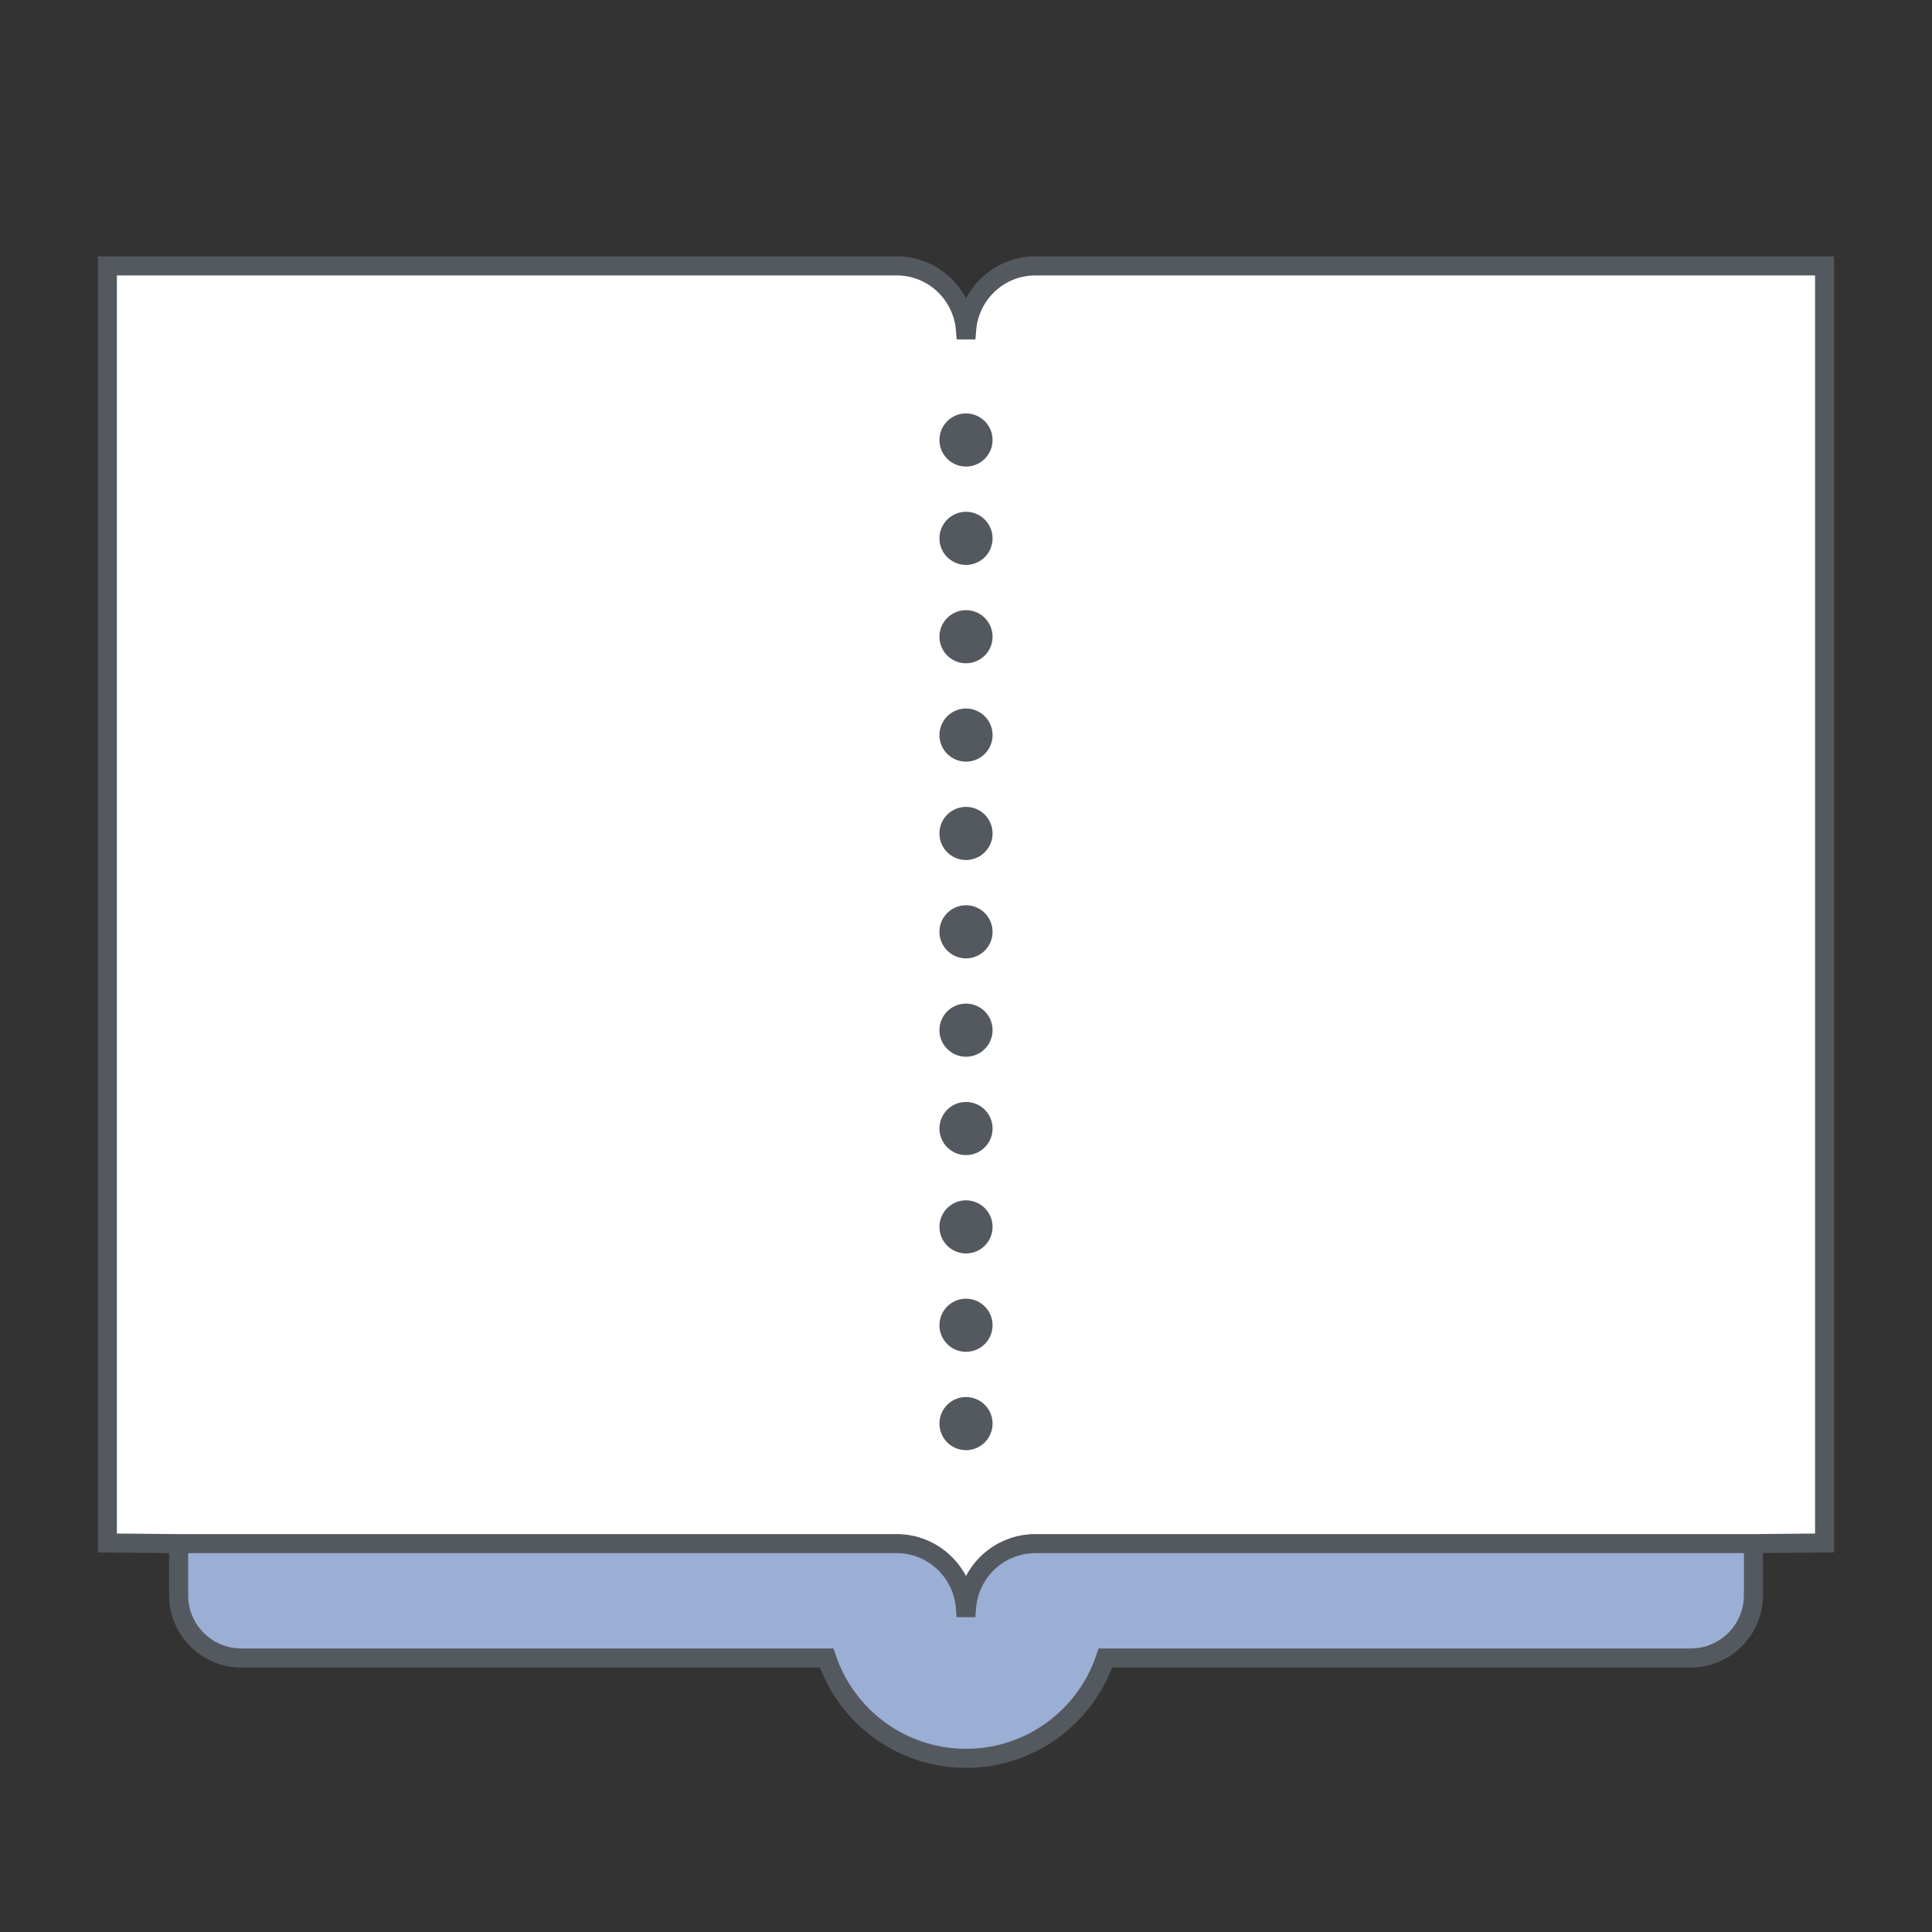 <svg xmlns="http://www.w3.org/2000/svg" xmlns:xlink="http://www.w3.org/1999/xlink" id="Layer_1" x="0px" y="0px" width="80px" height="80px" viewBox="0 0 80 80" xml:space="preserve"><rect x="0" y="0" width="80" height="80" fill="#333333" stroke="none"/><g>	<path fill="#9BAED4" stroke="#54595F" stroke-width="0.789" stroke-miterlimit="10" d="M40.025,65.57h-0.022v-0.465h-0.001v0.465  h-0.022c-0.115-1.481-1.34-2.651-2.85-2.651H7.396v3.138c0,1.435,1.163,2.597,2.597,2.597H34.23  c0.809,2.413,3.085,4.155,5.771,4.155s4.962-1.741,5.771-4.155h24.237c1.435,0,2.597-1.163,2.597-2.597v-3.138H42.875  C41.365,62.918,40.14,64.089,40.025,65.57z"></path>	<path fill="#FFFFFF" stroke="#54595F" stroke-width="0.789" stroke-miterlimit="10" d="M72.684,11.01h-7.568H42.875  c-1.51,0-2.735,1.17-2.85,2.651h-0.046c-0.115-1.481-1.34-2.651-2.85-2.651H12.885H7.319H4.446v2.872v7.568v42.441l2.872,0.027  h1.078h28.731c1.51,0,2.735,1.17,2.85,2.651h0.022v-0.465h0.001v0.465h0.022c0.115-1.481,1.34-2.651,2.85-2.651h28.731h1.078  l2.872-0.027V21.451v-7.567V11.01H72.684z"></path></g><g>	<g>					<line fill="none" stroke="#54595F" stroke-width="2.2" stroke-linecap="round" stroke-linejoin="round" x1="40" y1="18.219" x2="40" y2="18.219"></line>					<line fill="none" stroke="#54595F" stroke-width="2.2" stroke-linecap="round" stroke-linejoin="round" stroke-dasharray="0,4.073" x1="40" y1="22.292" x2="40" y2="56.912"></line>					<line fill="none" stroke="#54595F" stroke-width="2.2" stroke-linecap="round" stroke-linejoin="round" x1="40" y1="58.948" x2="40" y2="58.948"></line>	</g></g></svg>